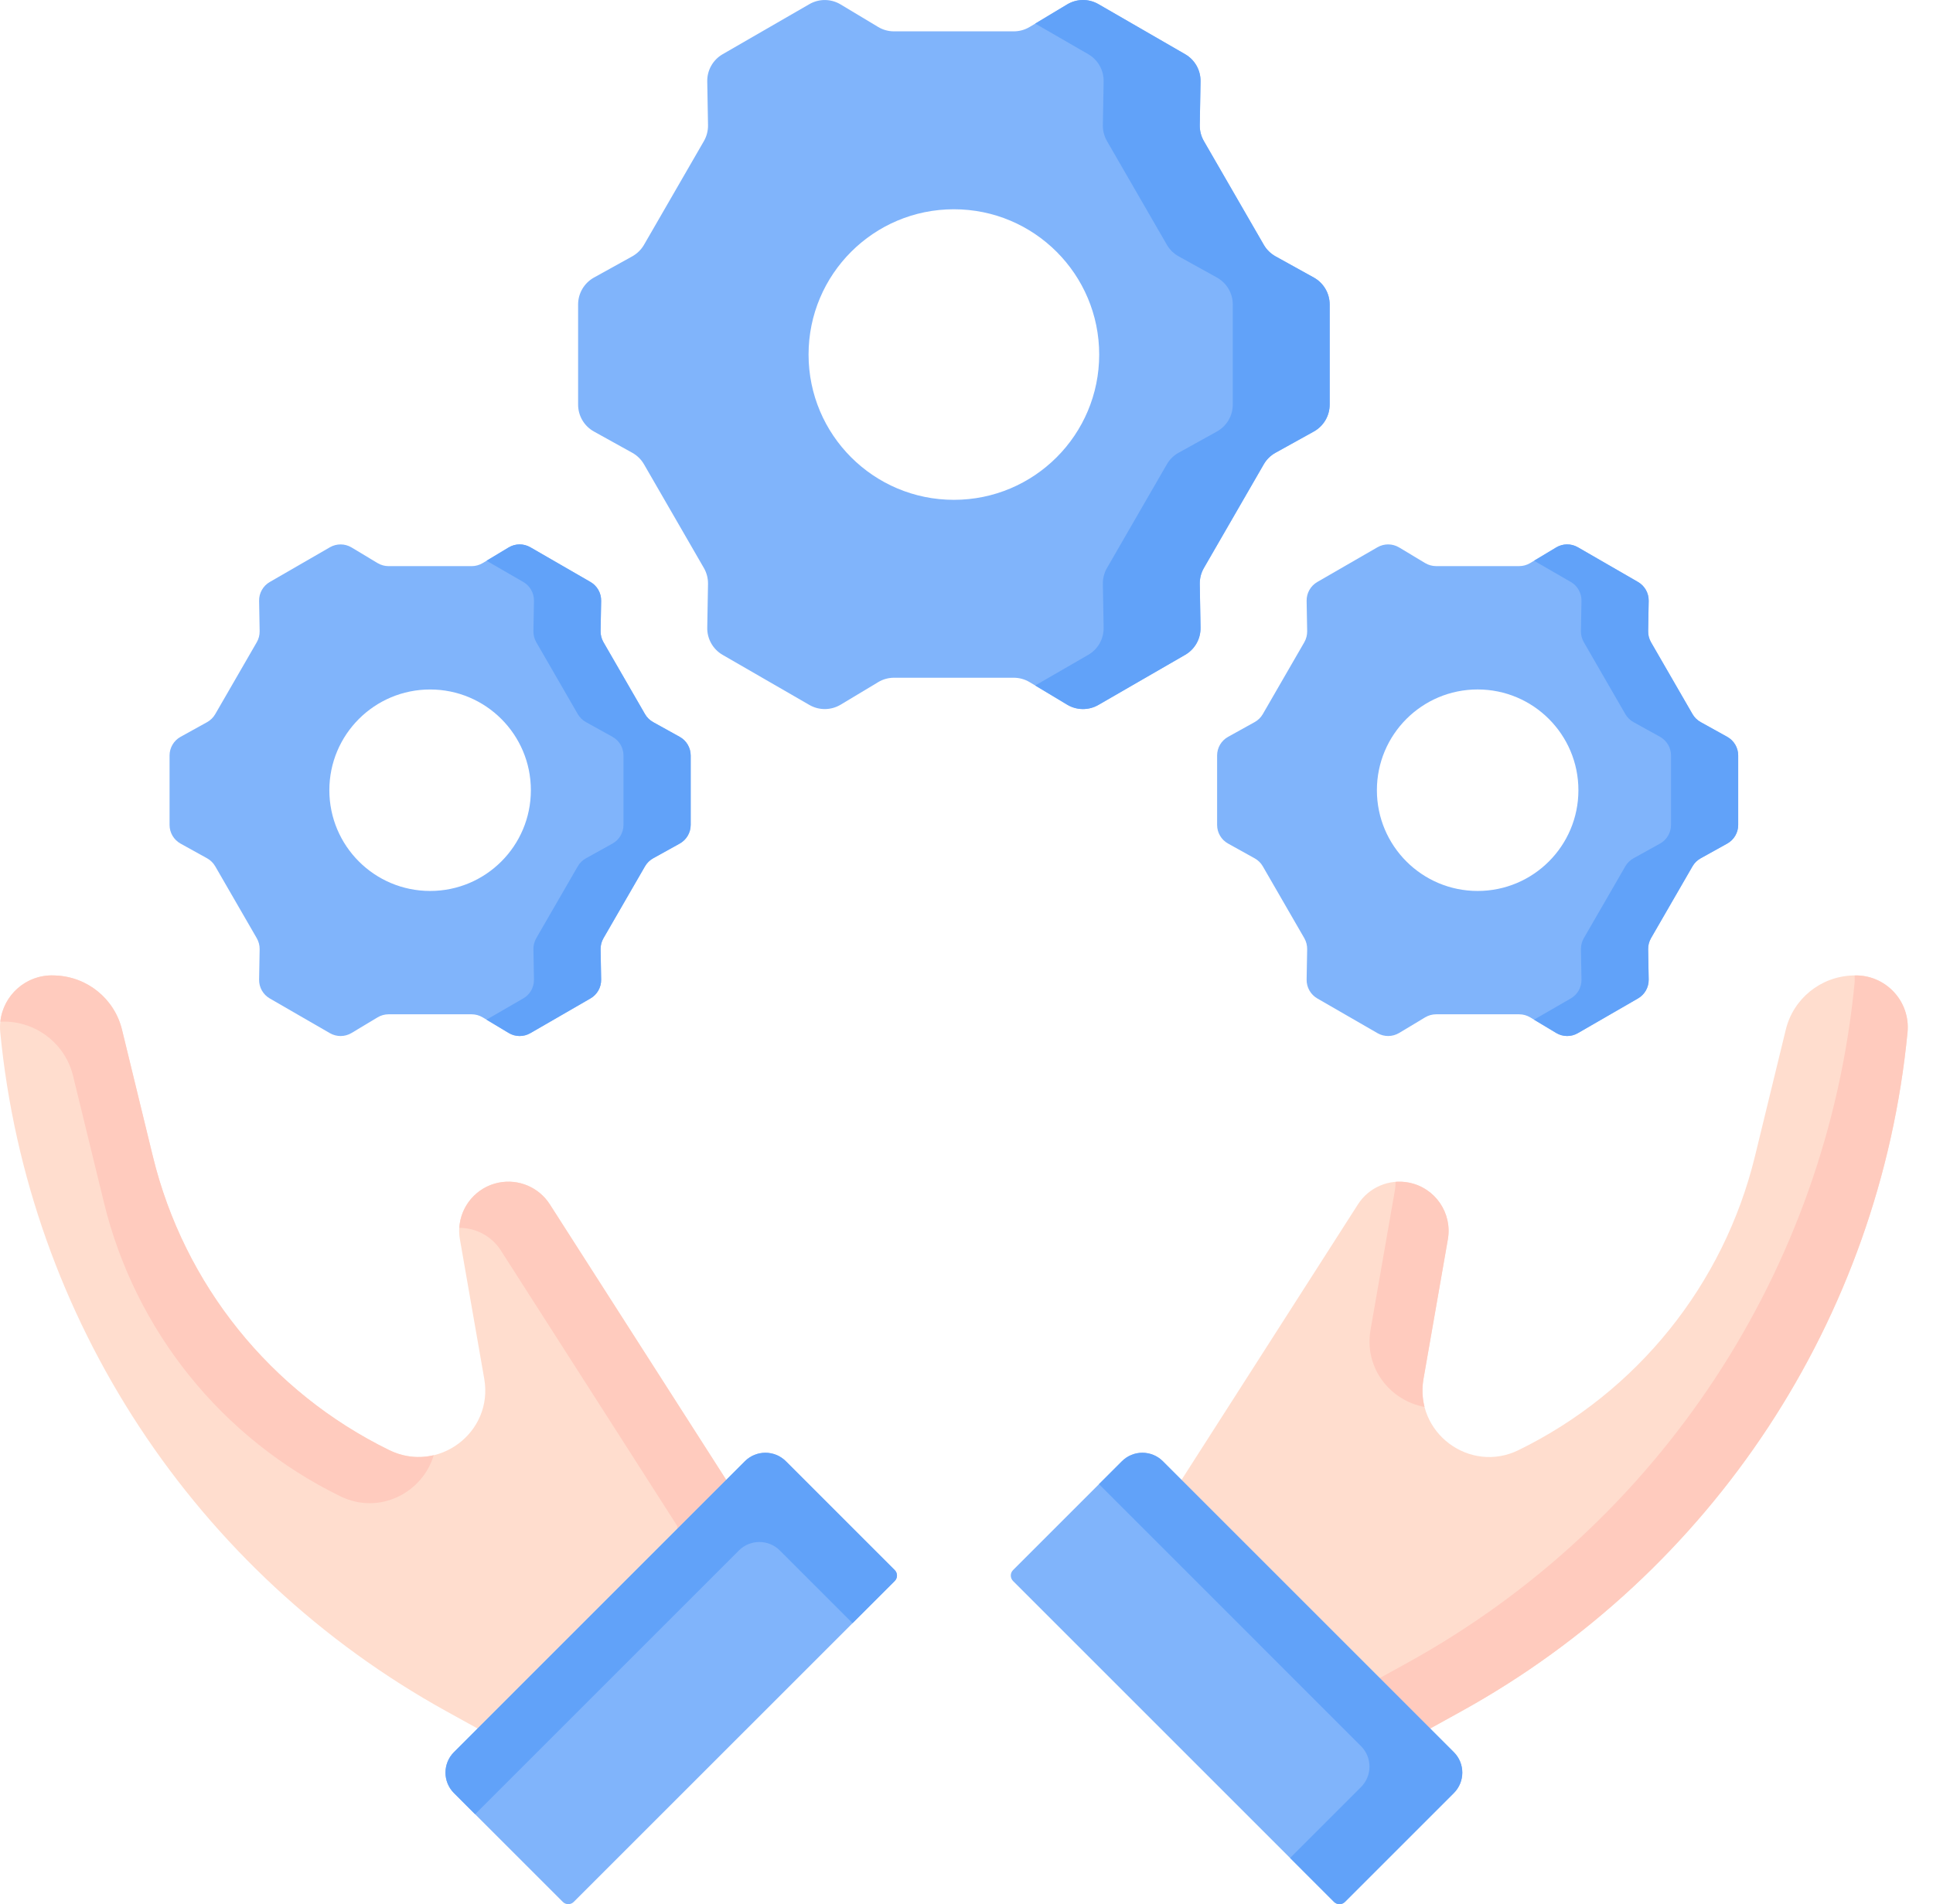 <svg xmlns="http://www.w3.org/2000/svg" width="68" height="67" viewBox="0 0 68 67" fill="none"><path d="M50.312 60.819L51.397 60.219C60.252 55.33 66.127 46.391 67.104 36.324C67.21 35.222 66.322 34.28 65.216 34.321L65.166 34.323C64.038 34.365 63.085 35.144 62.821 36.23L61.736 40.686C60.637 45.196 57.589 48.985 53.419 51.024C51.697 51.865 49.747 50.4 50.077 48.513L50.933 43.607C51.095 42.682 50.489 41.796 49.568 41.612C48.869 41.472 48.155 41.775 47.771 42.376L41.564 52.071L41.669 54.799L47.679 60.81L50.312 60.819Z" fill="#FFDDCE"></path><path d="M49.07 41.881L48.214 46.787C47.976 48.147 48.922 49.287 50.113 49.504C50.034 49.196 50.016 48.861 50.077 48.512L50.934 43.607C51.095 42.681 50.489 41.796 49.568 41.612C49.41 41.58 49.251 41.572 49.095 41.584C49.094 41.682 49.087 41.782 49.07 41.881Z" fill="#FFCBBE"></path><path d="M65.244 34.322C65.249 34.413 65.249 34.504 65.24 34.598C64.264 44.666 58.388 53.605 49.534 58.494L48.448 59.094L45.955 59.085L47.679 60.81L50.312 60.819L51.397 60.219C60.252 55.33 66.127 46.391 67.104 36.323C67.21 35.232 66.337 34.297 65.244 34.322Z" fill="#FFCBBE"></path><path d="M47.314 66.92L51.143 63.091C51.541 62.693 51.541 62.048 51.143 61.65L40.908 51.415C40.51 51.017 39.865 51.017 39.467 51.415L35.638 55.244C35.532 55.35 35.532 55.522 35.638 55.629L46.929 66.92C47.035 67.026 47.208 67.026 47.314 66.92Z" fill="#80B4FB"></path><path d="M51.143 61.65L40.908 51.415C40.51 51.017 39.865 51.017 39.467 51.415L38.661 52.221L47.878 61.439C48.276 61.837 48.276 62.482 47.878 62.88L45.384 65.374L46.929 66.92C47.035 67.026 47.208 67.026 47.313 66.92L51.143 63.091C51.541 62.693 51.541 62.048 51.143 61.65Z" fill="#61A2F9"></path><path d="M16.801 60.819L15.715 60.219C6.861 55.33 0.985 46.391 0.009 36.324C-0.098 35.222 0.79 34.28 1.896 34.321L1.946 34.323C3.074 34.365 4.027 35.144 4.292 36.23L5.377 40.686C6.475 45.196 9.523 48.985 13.694 51.024C15.415 51.865 17.365 50.4 17.035 48.513L16.179 43.607C16.017 42.682 16.623 41.796 17.544 41.612C18.244 41.472 18.957 41.775 19.342 42.376L25.549 52.071L25.444 54.799L19.433 60.81L16.801 60.819Z" fill="#FFDDCE"></path><path d="M0.175 35.946L0.225 35.947C1.353 35.99 2.306 36.768 2.57 37.855L3.656 42.31C4.754 46.821 7.802 50.609 11.973 52.648C13.35 53.321 14.871 52.518 15.257 51.203C14.762 51.321 14.217 51.28 13.694 51.024C9.523 48.985 6.475 45.196 5.377 40.686L4.292 36.23C4.027 35.144 3.074 34.365 1.946 34.323L1.896 34.321C0.919 34.284 0.112 35.017 0.012 35.949C0.066 35.946 0.12 35.944 0.175 35.946Z" fill="#FFCBBE"></path><path d="M19.342 42.376C18.957 41.775 18.244 41.472 17.544 41.612C16.759 41.769 16.204 42.437 16.158 43.204C16.742 43.202 17.297 43.495 17.62 44L23.827 53.696L23.722 56.423L19.336 60.81L19.433 60.81L25.444 54.799L25.548 52.071L19.342 42.376Z" fill="#FFCBBE"></path><path d="M19.799 66.92L15.97 63.091C15.572 62.693 15.572 62.048 15.97 61.65L26.204 51.415C26.602 51.017 27.247 51.017 27.645 51.415L31.475 55.244C31.581 55.35 31.581 55.522 31.475 55.629L20.183 66.92C20.077 67.026 19.905 67.026 19.799 66.92Z" fill="#80B4FB"></path><path d="M16.713 63.835L25.993 54.555C26.391 54.157 27.036 54.157 27.434 54.555L29.991 57.112L31.475 55.629C31.581 55.523 31.581 55.351 31.475 55.245L27.646 51.415C27.248 51.017 26.602 51.017 26.204 51.415L15.97 61.65C15.572 62.048 15.572 62.693 15.97 63.091L16.713 63.835Z" fill="#61A2F9"></path><path d="M44.871 9.02L46.218 9.766C46.562 9.957 46.775 10.32 46.775 10.713V14.237C46.775 14.631 46.562 14.993 46.218 15.184L44.871 15.931C44.699 16.026 44.556 16.166 44.458 16.337L42.351 19.986C42.253 20.156 42.203 20.349 42.206 20.546L42.233 22.086C42.24 22.479 42.032 22.846 41.691 23.042L38.64 24.804C38.299 25.001 37.878 24.997 37.541 24.795L36.221 24.002C36.052 23.9 35.86 23.847 35.663 23.847H31.449C31.253 23.847 31.06 23.9 30.892 24.002L29.572 24.795C29.234 24.997 28.813 25.001 28.473 24.804L25.421 23.042C25.08 22.845 24.873 22.479 24.88 22.086L24.907 20.546C24.91 20.349 24.86 20.156 24.762 19.986L22.655 16.337C22.556 16.166 22.414 16.026 22.242 15.931L20.895 15.184C20.55 14.993 20.337 14.631 20.337 14.237V10.713C20.337 10.32 20.551 9.957 20.895 9.766L22.242 9.02C22.413 8.924 22.556 8.784 22.655 8.614L24.762 4.965C24.86 4.795 24.91 4.601 24.907 4.404L24.88 2.865C24.873 2.471 25.08 2.105 25.421 1.908L28.473 0.146C28.813 -0.051 29.234 -0.047 29.572 0.156L30.892 0.949C31.06 1.05 31.253 1.103 31.449 1.103H35.663C35.86 1.103 36.052 1.05 36.221 0.949L37.541 0.156C37.878 -0.047 38.299 -0.051 38.64 0.146L41.691 1.908C42.032 2.105 42.24 2.471 42.233 2.865L42.206 4.404C42.203 4.601 42.253 4.795 42.351 4.965L44.458 8.614C44.556 8.784 44.699 8.924 44.871 9.02ZM33.556 7.363C30.733 7.363 28.444 9.652 28.444 12.475C28.444 15.299 30.733 17.587 33.556 17.587C36.38 17.587 38.668 15.299 38.668 12.475C38.668 9.652 36.38 7.363 33.556 7.363Z" fill="#80B4FB"></path><path d="M46.218 9.765L44.871 9.019C44.699 8.923 44.556 8.783 44.458 8.613L42.351 4.964C42.253 4.794 42.203 4.6 42.206 4.404L42.233 2.864C42.24 2.47 42.033 2.104 41.692 1.907L38.64 0.145C38.299 -0.052 37.878 -0.048 37.541 0.155L36.417 0.83L38.283 1.907C38.624 2.104 38.831 2.47 38.824 2.864L38.797 4.403C38.794 4.6 38.844 4.794 38.942 4.964L41.049 8.613C41.147 8.783 41.29 8.923 41.462 9.019L42.809 9.765C43.153 9.956 43.367 10.319 43.367 10.712V14.236C43.367 14.63 43.153 14.992 42.809 15.183L41.462 15.93C41.29 16.025 41.147 16.165 41.049 16.335L38.942 19.985C38.844 20.155 38.794 20.349 38.797 20.545L38.824 22.085C38.831 22.478 38.624 22.845 38.283 23.041L36.417 24.119L37.541 24.794C37.878 24.997 38.299 25 38.64 24.803L41.692 23.041C42.033 22.845 42.24 22.478 42.233 22.085L42.206 20.545C42.203 20.349 42.253 20.155 42.351 19.985L44.458 16.335C44.556 16.165 44.699 16.025 44.871 15.93L46.218 15.183C46.562 14.992 46.776 14.63 46.776 14.236V10.713C46.776 10.319 46.562 9.956 46.218 9.765Z" fill="#61A2F9"></path><path d="M59.827 25.408L60.76 25.926C60.999 26.058 61.147 26.309 61.147 26.582V29.026C61.147 29.299 60.999 29.55 60.76 29.682L59.827 30.2C59.707 30.266 59.608 30.363 59.54 30.481L58.079 33.011C58.011 33.129 57.977 33.264 57.979 33.4L57.998 34.467C58.002 34.74 57.858 34.994 57.622 35.131L55.506 36.352C55.27 36.489 54.978 36.486 54.744 36.346L53.829 35.796C53.712 35.726 53.578 35.689 53.442 35.689H50.521C50.385 35.689 50.251 35.726 50.134 35.796L49.219 36.346C48.985 36.486 48.693 36.489 48.457 36.352L46.341 35.131C46.104 34.994 45.961 34.74 45.965 34.467L45.984 33.4C45.986 33.264 45.952 33.129 45.884 33.011L44.423 30.481C44.355 30.363 44.256 30.266 44.136 30.2L43.203 29.682C42.964 29.55 42.816 29.299 42.816 29.026V26.582C42.816 26.309 42.964 26.058 43.203 25.926L44.136 25.408C44.256 25.342 44.355 25.245 44.423 25.127L45.884 22.597C45.952 22.479 45.986 22.344 45.984 22.208L45.965 21.141C45.961 20.868 46.104 20.614 46.341 20.477L48.457 19.256C48.693 19.119 48.985 19.122 49.219 19.262L50.134 19.812C50.251 19.882 50.385 19.919 50.521 19.919H53.442C53.578 19.919 53.712 19.882 53.829 19.812L54.744 19.262C54.978 19.122 55.27 19.119 55.506 19.256L57.622 20.477C57.858 20.614 58.002 20.868 57.998 21.141L57.979 22.208C57.977 22.344 58.011 22.479 58.079 22.597L59.54 25.127C59.608 25.245 59.707 25.342 59.827 25.408ZM51.981 24.259C50.024 24.259 48.437 25.846 48.437 27.804C48.437 29.762 50.024 31.349 51.981 31.349C53.939 31.349 55.526 29.762 55.526 27.804C55.526 25.846 53.939 24.259 51.981 24.259Z" fill="#80B4FB"></path><path d="M60.76 25.925L59.827 25.408C59.707 25.342 59.608 25.244 59.54 25.127L58.079 22.596C58.011 22.478 57.977 22.344 57.979 22.208L57.998 21.14C58.002 20.867 57.859 20.613 57.622 20.477L55.506 19.255C55.27 19.119 54.978 19.121 54.744 19.262L53.965 19.73L55.259 20.477C55.495 20.613 55.639 20.867 55.634 21.14L55.615 22.208C55.613 22.344 55.648 22.478 55.716 22.596L57.177 25.127C57.245 25.244 57.344 25.342 57.463 25.408L58.397 25.925C58.635 26.058 58.784 26.309 58.784 26.582V29.025C58.784 29.298 58.635 29.55 58.397 29.682L57.463 30.2C57.344 30.266 57.245 30.363 57.177 30.481L55.716 33.011C55.648 33.129 55.613 33.264 55.615 33.4L55.634 34.467C55.639 34.74 55.495 34.994 55.259 35.13L53.965 35.877L54.744 36.345C54.978 36.486 55.27 36.489 55.506 36.352L57.622 35.13C57.859 34.994 58.002 34.74 57.998 34.467L57.979 33.4C57.977 33.264 58.011 33.129 58.079 33.011L59.54 30.481C59.608 30.363 59.707 30.266 59.827 30.2L60.76 29.682C60.999 29.55 61.147 29.298 61.147 29.025V26.582C61.147 26.309 60.999 26.058 60.76 25.925Z" fill="#61A2F9"></path><path d="M22.976 25.408L23.91 25.926C24.148 26.058 24.297 26.31 24.297 26.583V29.026C24.297 29.299 24.148 29.55 23.91 29.683L22.976 30.2C22.857 30.266 22.758 30.364 22.69 30.482L21.229 33.012C21.161 33.13 21.126 33.264 21.128 33.4L21.147 34.468C21.152 34.741 21.008 34.995 20.772 35.131L18.656 36.353C18.419 36.489 18.128 36.487 17.894 36.346L16.979 35.796C16.862 35.726 16.728 35.689 16.592 35.689H13.67C13.534 35.689 13.4 35.726 13.283 35.796L12.368 36.346C12.134 36.487 11.842 36.489 11.606 36.353L9.49 35.131C9.254 34.995 9.11 34.741 9.115 34.468L9.134 33.4C9.136 33.264 9.101 33.13 9.033 33.012L7.572 30.482C7.504 30.364 7.405 30.267 7.286 30.2L6.352 29.683C6.113 29.55 5.965 29.299 5.965 29.026V26.583C5.965 26.31 6.113 26.058 6.352 25.926L7.286 25.409C7.405 25.343 7.504 25.245 7.572 25.127L9.033 22.597C9.101 22.479 9.136 22.345 9.134 22.209L9.115 21.141C9.11 20.868 9.254 20.614 9.49 20.478L11.606 19.256C11.842 19.12 12.134 19.122 12.368 19.263L13.283 19.813C13.4 19.883 13.534 19.92 13.67 19.92H16.592C16.728 19.92 16.862 19.883 16.979 19.813L17.894 19.263C18.128 19.122 18.419 19.12 18.656 19.256L20.772 20.478C21.008 20.614 21.152 20.868 21.147 21.141L21.128 22.209C21.126 22.345 21.161 22.479 21.229 22.597L22.69 25.127C22.758 25.245 22.857 25.342 22.976 25.408ZM15.131 24.26C13.173 24.26 11.586 25.847 11.586 27.804C11.586 29.762 13.173 31.349 15.131 31.349C17.089 31.349 18.675 29.762 18.675 27.804C18.675 25.847 17.089 24.26 15.131 24.26Z" fill="#80B4FB"></path><path d="M23.91 25.926L22.976 25.408C22.857 25.342 22.758 25.245 22.69 25.127L21.229 22.596C21.161 22.478 21.126 22.344 21.128 22.208L21.147 21.14C21.152 20.867 21.008 20.613 20.772 20.477L18.656 19.255C18.42 19.119 18.128 19.121 17.894 19.262L17.115 19.73L18.408 20.477C18.645 20.613 18.788 20.867 18.784 21.14L18.765 22.208C18.762 22.344 18.797 22.478 18.865 22.596L20.326 25.127C20.394 25.244 20.493 25.342 20.613 25.408L21.546 25.925C21.785 26.058 21.933 26.309 21.933 26.582V29.025C21.933 29.298 21.785 29.55 21.546 29.682L20.613 30.2C20.493 30.266 20.394 30.363 20.326 30.481L18.865 33.011C18.797 33.129 18.762 33.264 18.765 33.4L18.784 34.467C18.788 34.74 18.645 34.994 18.408 35.13L17.115 35.877L17.894 36.345C18.128 36.486 18.419 36.489 18.656 36.352L20.772 35.13C21.008 34.994 21.152 34.74 21.147 34.467L21.128 33.4C21.126 33.264 21.161 33.129 21.229 33.011L22.69 30.481C22.758 30.363 22.857 30.266 22.976 30.2L23.91 29.682C24.149 29.55 24.297 29.298 24.297 29.025V26.582C24.297 26.309 24.149 26.058 23.91 25.926Z" fill="#61A2F9"></path></svg>